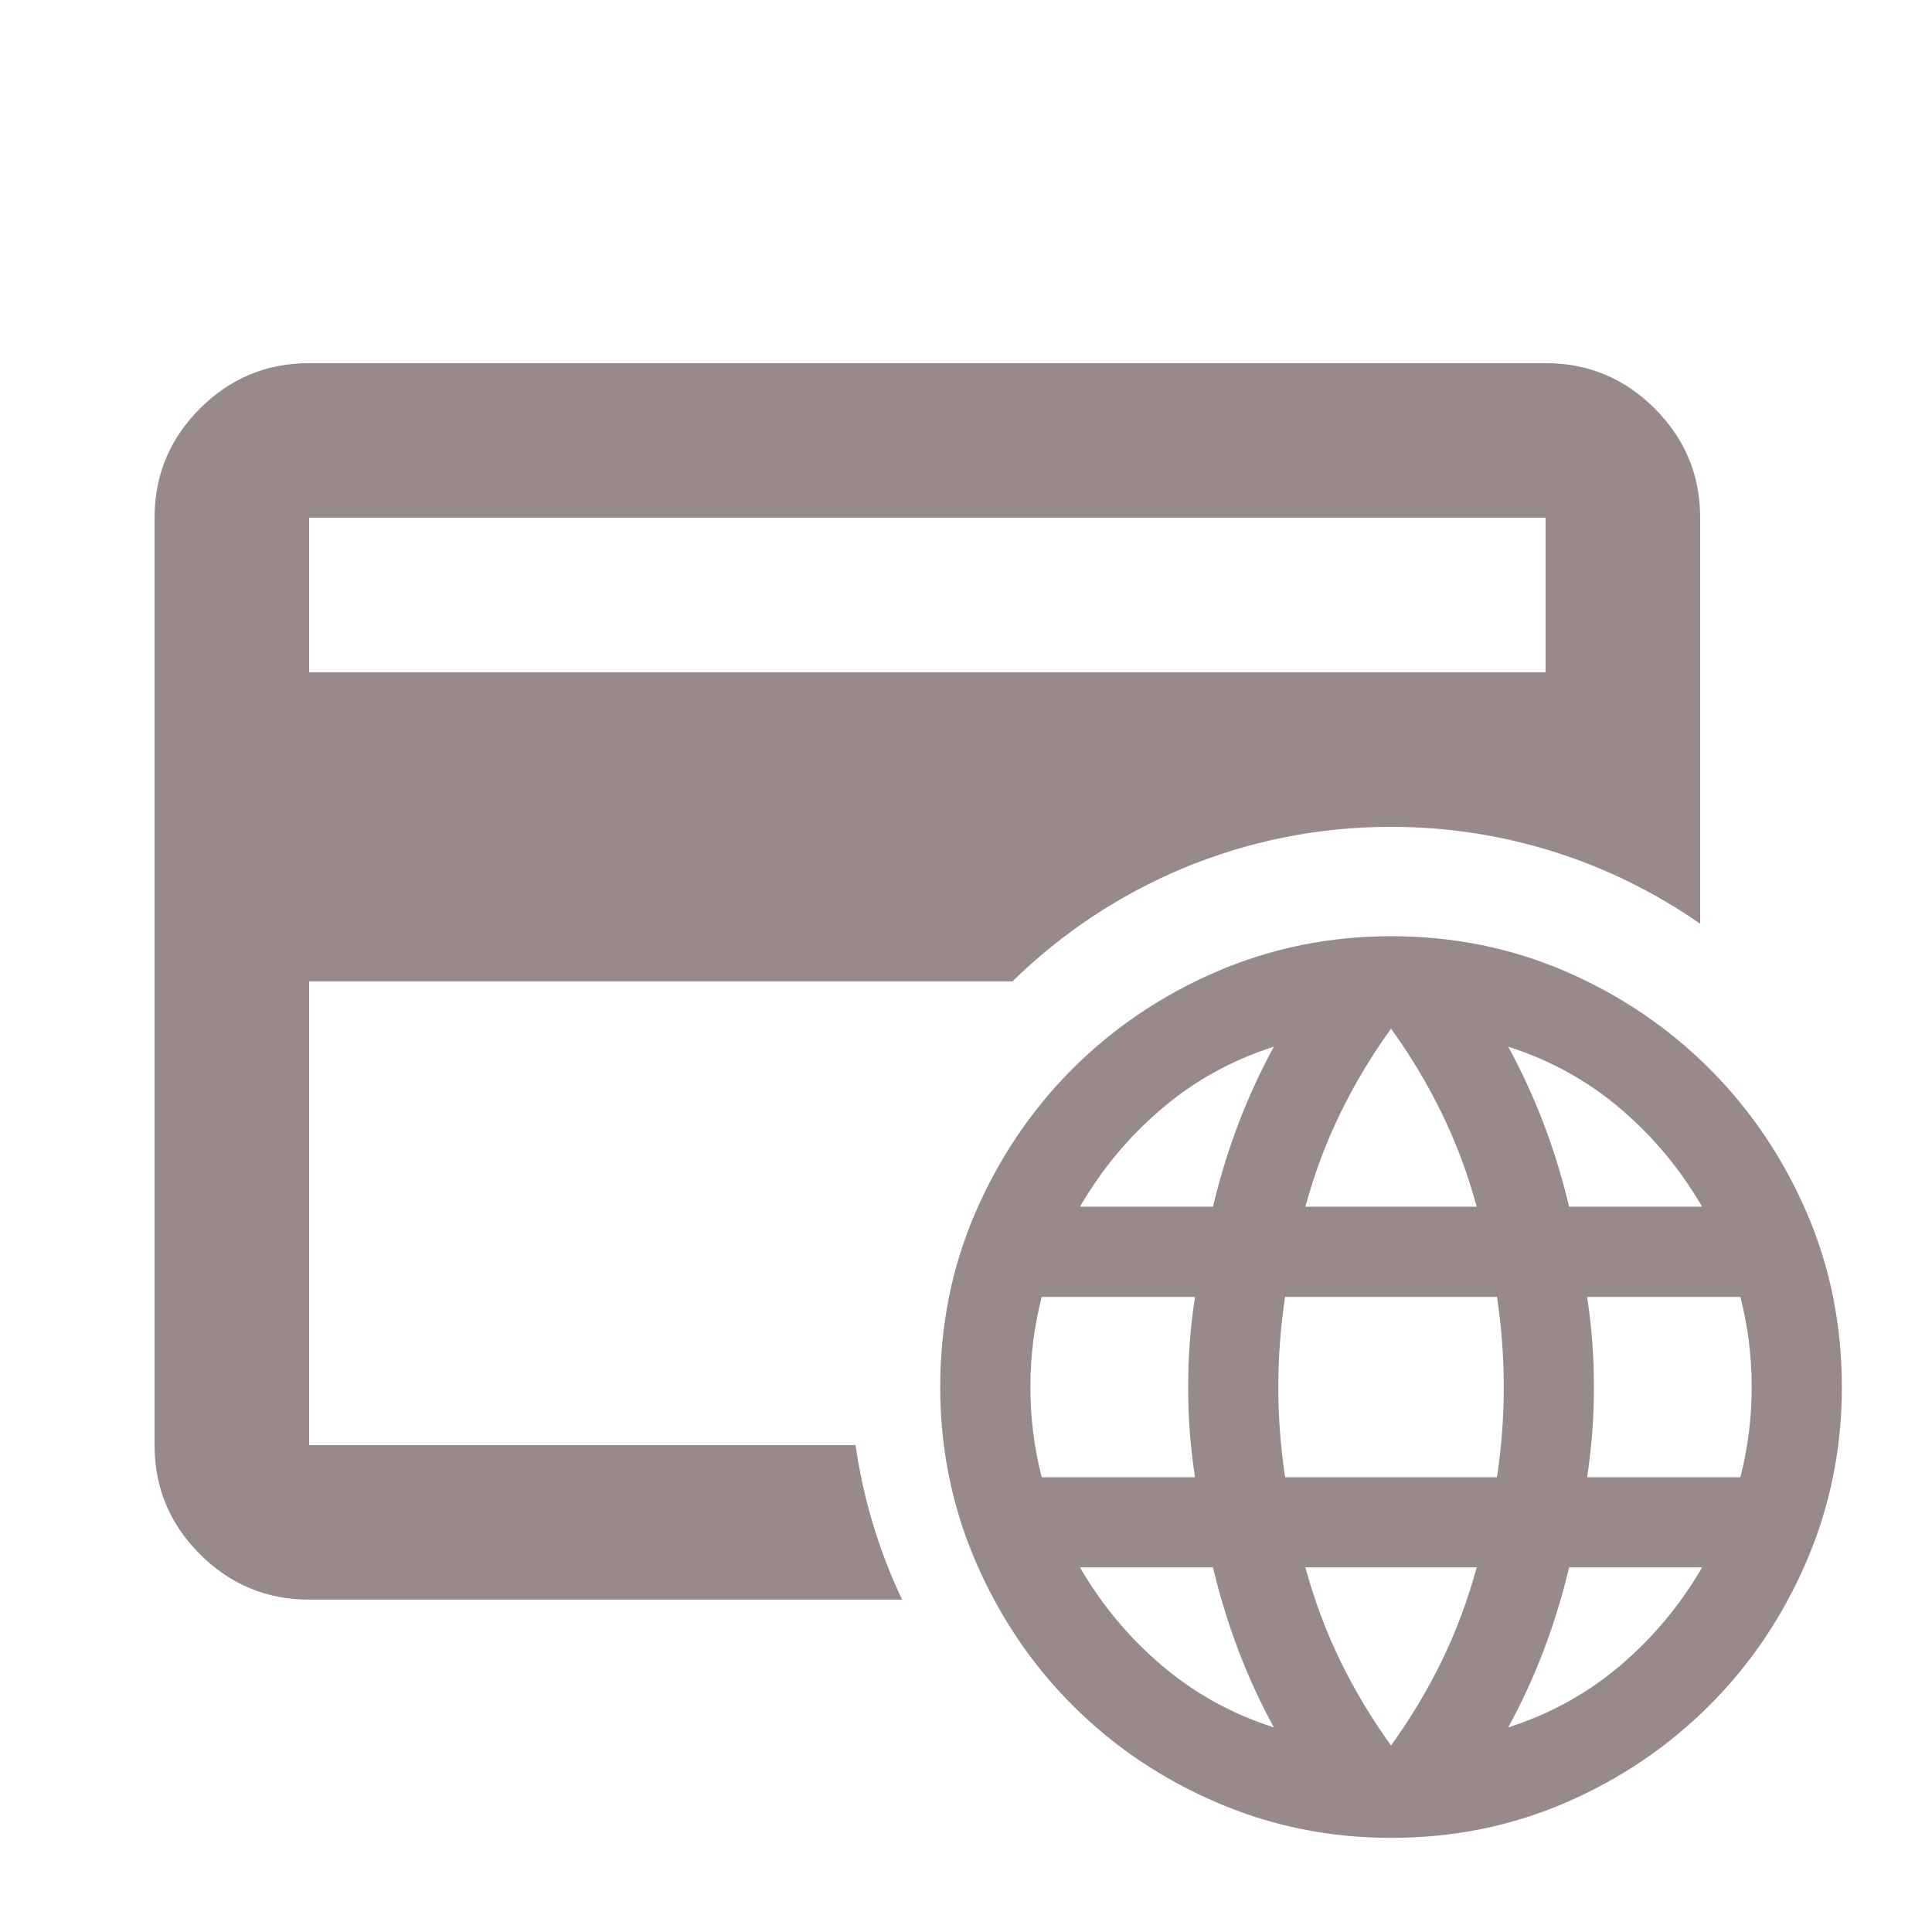 <svg width="29" height="29" viewBox="0 0 29 29" fill="none" xmlns="http://www.w3.org/2000/svg">
<path d="M20.88 27.587C19.955 27.587 19.081 27.409 18.258 27.054C17.435 26.699 16.716 26.214 16.101 25.599C15.486 24.985 15.002 24.265 14.646 23.442C14.291 22.619 14.113 21.745 14.113 20.82C14.113 19.884 14.291 19.007 14.646 18.19C15.002 17.372 15.486 16.656 16.101 16.041C16.716 15.427 17.435 14.942 18.258 14.586C19.081 14.231 19.955 14.053 20.88 14.053C21.816 14.053 22.693 14.231 23.511 14.586C24.328 14.942 25.044 15.427 25.659 16.041C26.274 16.656 26.759 17.372 27.114 18.19C27.469 19.007 27.647 19.884 27.647 20.82C27.647 21.745 27.469 22.619 27.114 23.442C26.759 24.265 26.274 24.985 25.659 25.599C25.044 26.214 24.328 26.699 23.511 27.054C22.693 27.409 21.816 27.587 20.88 27.587ZM20.88 26.2C21.173 25.794 21.427 25.371 21.641 24.931C21.856 24.491 22.03 24.023 22.166 23.527H19.594C19.73 24.023 19.904 24.491 20.119 24.931C20.333 25.371 20.587 25.794 20.88 26.2ZM19.121 25.929C18.918 25.557 18.74 25.171 18.588 24.77C18.436 24.37 18.309 23.955 18.207 23.527H16.211C16.538 24.091 16.947 24.581 17.438 24.998C17.928 25.416 18.489 25.726 19.121 25.929ZM22.639 25.929C23.271 25.726 23.832 25.416 24.323 24.998C24.813 24.581 25.222 24.091 25.549 23.527H23.553C23.451 23.955 23.325 24.37 23.172 24.77C23.02 25.171 22.842 25.557 22.639 25.929ZM15.636 22.174H17.937C17.903 21.948 17.877 21.725 17.86 21.505C17.843 21.285 17.835 21.057 17.835 20.82C17.835 20.583 17.843 20.355 17.86 20.135C17.877 19.915 17.903 19.692 17.937 19.467H15.636C15.579 19.692 15.537 19.915 15.509 20.135C15.481 20.355 15.467 20.583 15.467 20.82C15.467 21.057 15.481 21.285 15.509 21.505C15.537 21.725 15.579 21.948 15.636 22.174ZM19.29 22.174H22.47C22.504 21.948 22.529 21.725 22.546 21.505C22.563 21.285 22.572 21.057 22.572 20.82C22.572 20.583 22.563 20.355 22.546 20.135C22.529 19.915 22.504 19.692 22.47 19.467H19.29C19.256 19.692 19.231 19.915 19.214 20.135C19.197 20.355 19.188 20.583 19.188 20.82C19.188 21.057 19.197 21.285 19.214 21.505C19.231 21.725 19.256 21.948 19.29 22.174ZM23.824 22.174H26.124C26.181 21.948 26.223 21.725 26.251 21.505C26.279 21.285 26.293 21.057 26.293 20.82C26.293 20.583 26.279 20.355 26.251 20.135C26.223 19.915 26.181 19.692 26.124 19.467H23.824C23.857 19.692 23.883 19.915 23.9 20.135C23.917 20.355 23.925 20.583 23.925 20.82C23.925 21.057 23.917 21.285 23.9 21.505C23.883 21.725 23.857 21.948 23.824 22.174ZM23.553 18.113H25.549C25.222 17.55 24.813 17.059 24.323 16.642C23.832 16.224 23.271 15.914 22.639 15.711C22.842 16.084 23.02 16.47 23.172 16.87C23.325 17.27 23.451 17.685 23.553 18.113ZM19.594 18.113H22.166C22.03 17.617 21.856 17.149 21.641 16.709C21.427 16.27 21.173 15.847 20.88 15.441C20.587 15.847 20.333 16.27 20.119 16.709C19.904 17.149 19.73 17.617 19.594 18.113ZM16.211 18.113H18.207C18.309 17.685 18.436 17.27 18.588 16.87C18.74 16.47 18.918 16.084 19.121 15.711C18.489 15.914 17.928 16.224 17.438 16.642C16.947 17.059 16.538 17.55 16.211 18.113Z" fill="#988A8A"/>
<path fill-rule="evenodd" clip-rule="evenodd" d="M4.64 14.731H15.197C16.662 13.296 18.668 12.411 20.88 12.411C22.605 12.411 24.205 12.949 25.52 13.866V7.771C25.52 7.133 25.293 6.587 24.838 6.132C24.384 5.678 23.838 5.451 23.2 5.451H4.64C4.002 5.451 3.456 5.678 3.001 6.132C2.547 6.587 2.32 7.133 2.32 7.771V21.691C2.32 22.329 2.547 22.875 3.001 23.329C3.456 23.784 4.002 24.011 4.64 24.011H13.541C13.199 23.29 12.959 22.51 12.842 21.691H4.64V14.731ZM23.2 10.091H4.64V7.771H23.2V10.091Z" fill="#988A8A"/>
</svg>
